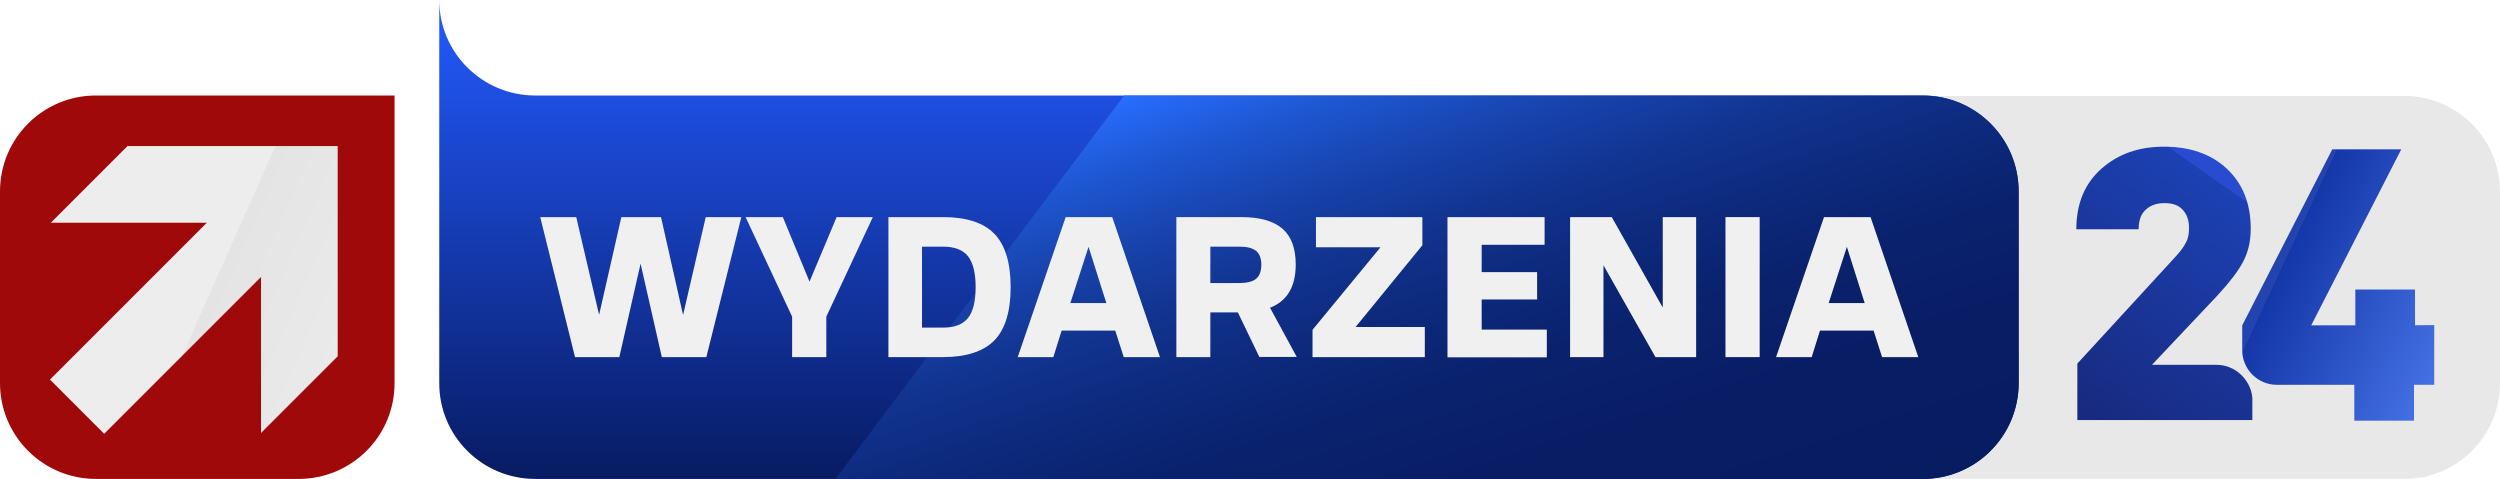 <?xml version="1.0" encoding="utf-8"?>
<!-- Generator: Adobe Illustrator 26.3.1, SVG Export Plug-In . SVG Version: 6.00 Build 0)  -->
<svg version="1.1" id="Шар_1" xmlns="http://www.w3.org/2000/svg" xmlns:xlink="http://www.w3.org/1999/xlink" x="0px" y="0px"
	 viewBox="0 0 1235.6 236.7" style="enable-background:new 0 0 1235.6 236.7;" xml:space="preserve">
<style type="text/css">
	.st0{fill:#A00909;}
	.st1{fill:url(#path4915_00000158019578425663232150000018361036393693685687_);}
	.st2{fill:#E8E8E8;}
	.st3{fill:url(#SVGID_1_);}
	.st4{fill:url(#SVGID_00000182505868505792672230000007506872193358739639_);}
	.st5{fill:url(#SVGID_00000000189418845568462950000004958518834964262551_);}
	.st6{fill:url(#SVGID_00000159442813593355498280000000635799813110748066_);}
	.st7{fill:#F0F0F0;}
</style>
<g>
	<path class="st0" d="M147.6,236.7H47.4C21.2,236.7,0,215.5,0,189.3V94.6c0-26.2,21.2-47.4,47.4-47.4H195v142.1
		C195.1,215.5,173.8,236.7,147.6,236.7z"/>
	
		<linearGradient id="path4915_00000066481404513121325890000000896297854579613365_" gradientUnits="userSpaceOnUse" x1="26.677" y1="106.578" x2="169.542" y2="170.186">
		<stop  offset="0.549" style="stop-color:#EDEDED"/>
		<stop  offset="0.551" style="stop-color:#E5E4E4"/>
		<stop  offset="1" style="stop-color:#EAEAEA"/>
	</linearGradient>
	<path id="path4915" style="fill:url(#path4915_00000066481404513121325890000000896297854579613365_);" d="M63,72.2l-37.9,37.9
		h77.1l-77.5,77.5l26.8,26.8l77.5-77.5V214l37.9-37.9V72.2H63z"/>
</g>
<g>
	<path class="st2" d="M1188.2,236.7H882.3V47.4h305.9c26.2,0,47.4,21.2,47.4,47.4v94.5C1235.6,215.5,1214.4,236.7,1188.2,236.7z"/>
	<g>
		<g>
			<path class="st2" d="M1095.4,180.3h-31.8l32.2-34.1c6-6.5,10.2-11.9,12.7-16.6c2.5-4.6,3.9-10,3.9-16.6c0-12.5-4-22.3-11.9-29.7
				c-7.9-7.3-18.3-10.8-31-10.8c-12.3,0-22.5,3.5-30.8,10.8c-8.3,7.3-12.5,17.3-12.5,30h30.8c0-4.6,1.3-7.9,3.9-10
				c2.5-2.1,5.4-2.9,8.9-2.9c4,0,6.9,1,9,3.3s3.1,5.2,3.1,9c0,2.7-0.4,5.2-1.5,7.1c-1,2.1-2.7,4.4-5.2,7.1l-48.5,52.8v27.9h86.5v-11
				C1112.4,187.8,1104.9,180.3,1095.4,180.3z"/>
			<path class="st2" d="M1203.1,160.7v29.5h-10v17.7h-29.5v-17.7h-38.3c-9.4,0-17.1-7.7-17.1-17.1v-12.3l44.5-87h34.1l-44.5,87h21.8
				v-17.7h29.5v17.7C1193.3,160.7,1203.1,160.7,1203.1,160.7z"/>
		</g>
		<g>
			
				<linearGradient id="SVGID_1_" gradientUnits="userSpaceOnUse" x1="825.788" y1="-262.314" x2="742.8" y2="-380.833" gradientTransform="matrix(1 0 0 -1 287 -170.39)">
				<stop  offset="5.330000e-02" style="stop-color:#284BCF"/>
				<stop  offset="5.520000e-02" style="stop-color:#1C41B3"/>
				<stop  offset="1" style="stop-color:#18297D"/>
			</linearGradient>
			<path class="st3" d="M1095.4,180.3h-31.8l32.2-34.1c6-6.5,10.2-11.9,12.7-16.6c2.5-4.6,3.9-10,3.9-16.6c0-12.5-4-22.3-11.9-29.7
				c-7.9-7.3-18.3-10.8-31-10.8c-12.3,0-22.5,3.5-30.8,10.8c-8.3,7.3-12.5,17.3-12.5,30h30.8c0-4.6,1.3-7.9,3.9-10
				c2.5-2.1,5.4-2.9,8.9-2.9c4,0,6.9,1,9,3.3s3.1,5.2,3.1,9c0,2.7-0.4,5.2-1.5,7.1c-1,2.1-2.7,4.4-5.2,7.1l-48.5,52.8v27.9h86.5v-11
				C1112.4,187.8,1104.9,180.3,1095.4,180.3z"/>
			
				<linearGradient id="SVGID_00000099635539942796636920000002490480862536188290_" gradientUnits="userSpaceOnUse" x1="840.388" y1="-289.789" x2="929.65" y2="-331.413" gradientTransform="matrix(1 0 0 -1 287 -170.39)">
				<stop  offset="5.710000e-02" style="stop-color:#2343AF"/>
				<stop  offset="6.030000e-02" style="stop-color:#1437A9"/>
				<stop  offset="1" style="stop-color:#4471E4"/>
			</linearGradient>
			<path style="fill:url(#SVGID_00000099635539942796636920000002490480862536188290_);" d="M1203.1,160.7v29.5h-10v17.7h-29.5
				v-17.7h-38.3c-9.4,0-17.1-7.7-17.1-17.1v-12.3l44.5-87h34.1l-44.5,87h21.8v-17.7h29.5v17.7
				C1193.3,160.7,1203.1,160.7,1203.1,160.7z"/>
		</g>
	</g>
</g>
<g>
	<g>
		
			<linearGradient id="SVGID_00000026871930143180389020000012021605705421406117_" gradientUnits="userSpaceOnUse" x1="607.4" y1="0" x2="607.4" y2="236.72">
			<stop  offset="0" style="stop-color:#235BFF"/>
			<stop  offset="1" style="stop-color:#081B62"/>
		</linearGradient>
		<path style="fill:url(#SVGID_00000026871930143180389020000012021605705421406117_);" d="M997.7,94.6v94.7
			c0,26.2-21.2,47.4-47.4,47.4H264.5c-26.2,0-47.5-21.2-47.4-47.4V0c0,26.1,21.3,47.2,47.4,47.2h685.8
			C976.5,47.2,997.7,68.4,997.7,94.6z"/>
		
			<linearGradient id="SVGID_00000004528750090491195380000008617067273983119238_" gradientUnits="userSpaceOnUse" x1="657.311" y1="14.178" x2="751.415" y2="303.8">
			<stop  offset="0" style="stop-color:#286EFF"/>
			<stop  offset="1.610000e-02" style="stop-color:#276AF8"/>
			<stop  offset="0.118" style="stop-color:#1E56D0"/>
			<stop  offset="0.227" style="stop-color:#1844AE"/>
			<stop  offset="0.343" style="stop-color:#123592"/>
			<stop  offset="0.467" style="stop-color:#0D2A7D"/>
			<stop  offset="0.604" style="stop-color:#0A226E"/>
			<stop  offset="0.763" style="stop-color:#091D65"/>
			<stop  offset="1" style="stop-color:#081C62"/>
		</linearGradient>
		<path style="fill:url(#SVGID_00000004528750090491195380000008617067273983119238_);" d="M997.7,94.6v94.7
			c0,26.2-21.2,47.4-47.4,47.4H412.9L555.6,47.2h394.7C976.5,47.2,997.7,68.4,997.7,94.6z"/>
	</g>
	<g>
		<path class="st7" d="M348.8,107.3h17.6l-17.3,69.2h-22l-10.5-46.2l-10.5,46.2h-21.9L267,107.3h17.8l11.3,48.3l11-48.3h19.6
			l10.9,48.4L348.8,107.3z"/>
		<path class="st7" d="M413.5,107.3h17.9l-23,49.2v20h-16.9v-20l-23-49.2h18.4l13.2,31.9L413.5,107.3z"/>
		<path class="st7" d="M439.1,176.5v-69.2h27c11.6,0,20.1,2.8,25.4,8.3c5.3,5.5,8,14.3,8,26.3c0,12-2.7,20.8-8,26.3
			c-5.4,5.5-13.9,8.3-25.6,8.3H439.1z M466.3,161.9c5.6,0,9.6-1.6,12.1-4.7c2.5-3.1,3.8-8.2,3.8-15.3c0-7-1.3-12.1-3.8-15.3
			c-2.5-3.1-6.6-4.7-12.3-4.7h-10.4v40H466.3z"/>
		<path class="st7" d="M520.6,176.5H503l23.7-69.2h23l23.6,69.2h-17.9l-4.2-13.1h-26.5L520.6,176.5z M529,149.8h17.8l-8.8-27.8
			L529,149.8z"/>
		<path class="st7" d="M598.3,176.5h-16.9v-69.2h32.1c9.1,0,15.9,1.9,20.3,5.7c4.4,3.8,6.6,9.7,6.6,17.7c0,10.9-4.2,18.1-12.7,21.4
			l13.2,24.3h-18.5l-10.6-22h-13.6V176.5z M612.2,139.9c4,0,6.9-0.7,8.6-2.1c1.7-1.4,2.6-3.8,2.6-7c0-3.1-0.9-5.4-2.6-6.8
			c-1.7-1.4-4.5-2.1-8.3-2.1h-14.3v18H612.2z"/>
		<path class="st7" d="M648.7,176.5V163l33.6-40.8h-31.9v-14.9H703v13.9l-33,40.4h34.2v14.9H648.7z"/>
		<path class="st7" d="M715.4,176.5v-69.2h48V121h-31.1v13.5h27.4V148h-27.4v14.9h32.2v13.7H715.4z"/>
		<path class="st7" d="M792.5,176.5H776v-69.2h20.6l25.2,44.7v-44.7h16.5v69.2h-20.1l-25.7-45.4V176.5z"/>
		<path class="st7" d="M869.7,176.5h-16.9v-69.2h16.9V176.5z"/>
		<path class="st7" d="M895.4,176.5h-17.6l23.7-69.2h23l23.6,69.2h-17.9l-4.2-13.1h-26.5L895.4,176.5z M903.8,149.8h17.8l-8.8-27.8
			L903.8,149.8z"/>
	</g>
</g>
</svg>

